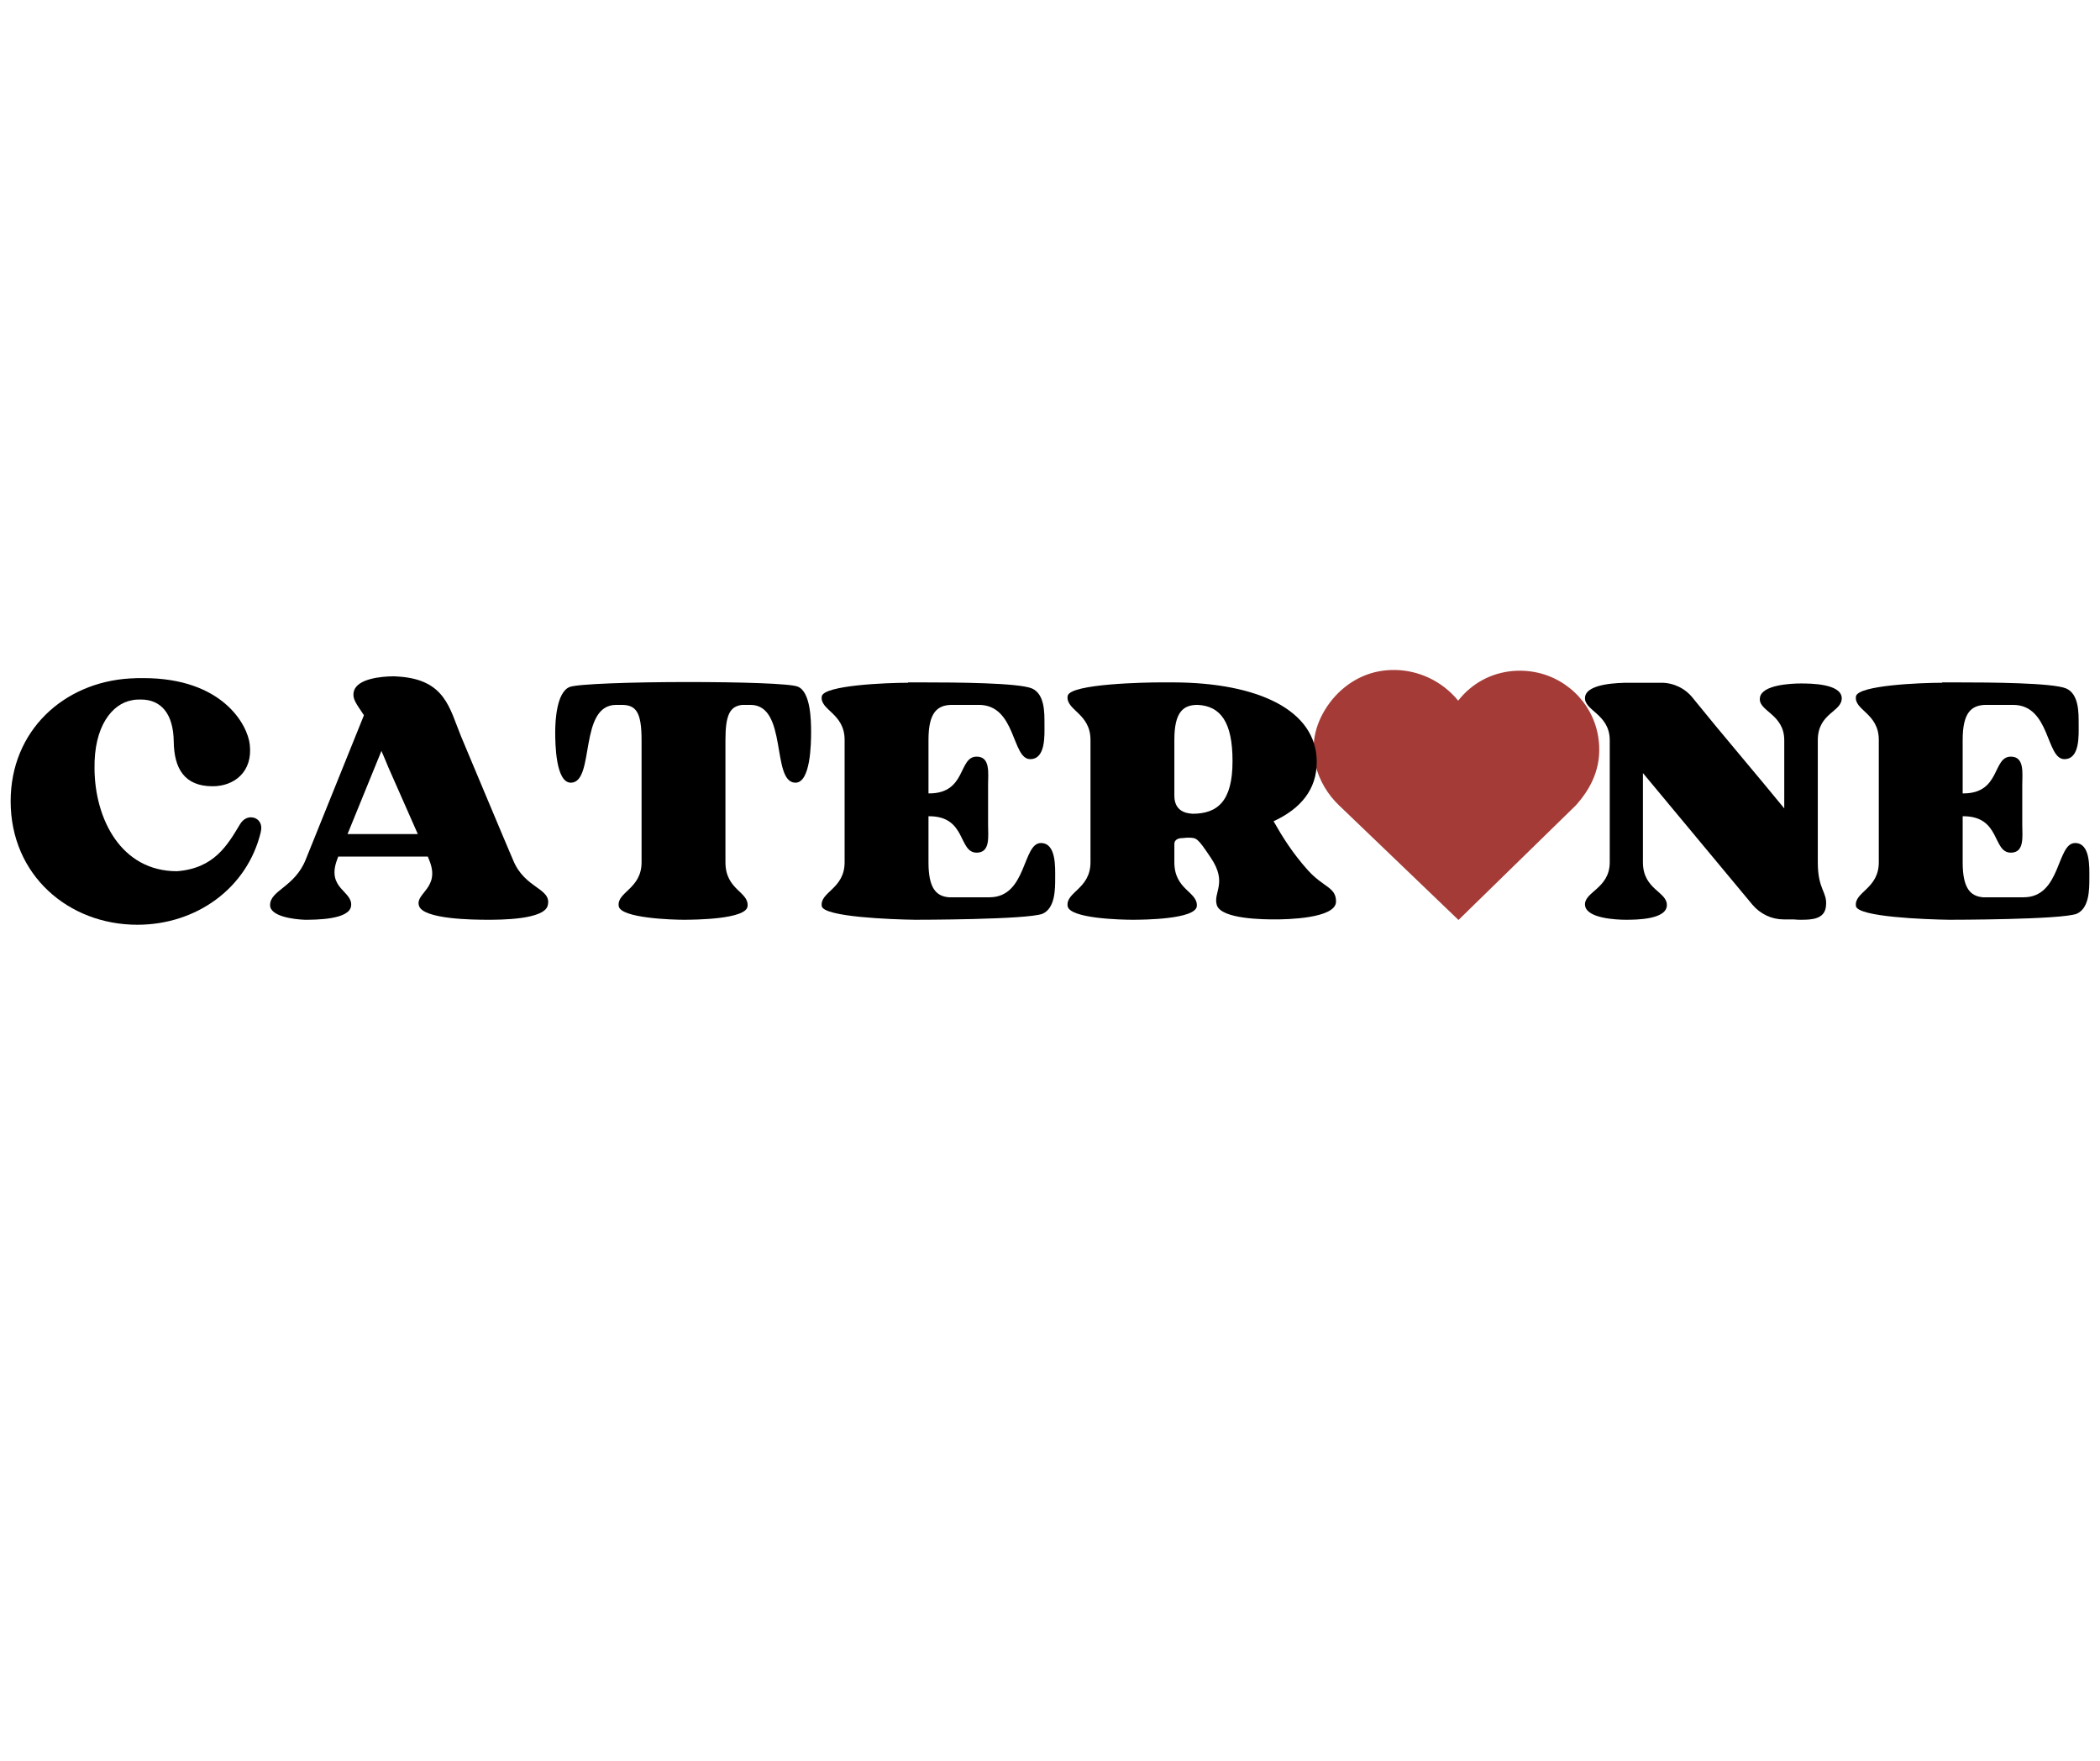 <svg xmlns="http://www.w3.org/2000/svg" xmlns:xlink="http://www.w3.org/1999/xlink" width="940" zoomAndPan="magnify" viewBox="0 0 705 591" height="788" preserveAspectRatio="xMidYMid meet" version="1.0"><defs><g/><clipPath id="af6520ea1e"><path d="M 440.992 224.543 L 537 224.543 L 537 308.785 L 440.992 308.785 Z M 440.992 224.543 " clip-rule="nonzero"/></clipPath><clipPath id="11bf25b1bb"><path d="M 444.797 238.27 C 437.02 251.078 442.496 263.547 449.383 270.168 L 489.633 308.785 L 529.035 270.305 C 535.438 263.184 537.895 255.633 536.531 247.227 C 534.648 235.594 525.062 226.57 513.223 225.281 C 505.961 224.5 498.945 226.555 493.469 231.105 C 491.996 232.328 490.68 233.695 489.531 235.184 C 488.168 233.492 486.57 231.941 484.766 230.57 C 478.469 225.785 470.453 223.883 462.754 225.359 C 455.465 226.77 448.918 231.473 444.797 238.27 Z M 444.797 238.27 " clip-rule="nonzero"/></clipPath></defs><g clip-path="url(#af6520ea1e)"><g clip-path="url(#11bf25b1bb)"><path fill="#a43b37" d="M 440.992 224.871 L 537.035 224.871 L 537.035 308.785 L 440.992 308.785 Z M 440.992 224.871 " fill-opacity="1" fill-rule="nonzero"/></g></g><g fill="#000000" fill-opacity="1"><g transform="translate(1.779, 308.355)"><g><path d="M 78.832 -31.75 C 74.641 -24.801 70.207 -16.895 57.629 -15.934 C 38.816 -15.934 30.07 -33.547 29.953 -50.32 C 29.711 -64.578 35.824 -72.125 42.531 -73.324 C 43.609 -73.562 44.57 -73.562 45.527 -73.562 C 52.238 -73.562 56.43 -68.891 56.551 -59.426 C 56.668 -50.559 60.023 -44.449 69.609 -44.449 C 76.797 -44.449 83.148 -49.242 82.07 -58.465 C 81.352 -65.055 72.965 -80.75 46.367 -80.75 C 44.93 -80.75 43.371 -80.75 41.812 -80.633 C 19.648 -79.312 1.797 -63.141 1.797 -39.418 C 1.797 -14.617 21.207 2.035 44.328 2.035 C 64.098 2.035 81.23 -10.184 85.781 -29.113 L 85.781 -29.234 C 86.5 -32.227 84.586 -34.027 82.43 -34.027 C 81.109 -34.027 79.793 -33.309 78.832 -31.75 Z M 78.832 -31.75 "/></g></g></g><g fill="#000000" fill-opacity="1"><g transform="translate(89.473, 308.355)"><g><path d="M 27.195 -28.395 C 30.551 -36.66 35.465 -48.641 38.578 -56.309 L 40.016 -52.957 C 40.254 -52.238 40.613 -51.637 40.855 -50.918 L 50.797 -28.395 Z M 82.789 -19.648 C 81.711 -22.043 65.297 -61.223 65.297 -61.223 C 61.461 -70.566 60.023 -80.031 44.809 -81.23 C 44.328 -81.23 43.609 -81.352 42.773 -81.352 C 38.34 -81.352 30.551 -80.512 29.352 -76.438 C 28.633 -73.684 30.312 -72.004 32.707 -68.289 L 13.18 -19.887 C 9.465 -10.543 1.199 -9.586 1.199 -4.551 C 1.199 -0.719 9.344 0.238 12.82 0.359 C 16.414 0.359 27.914 0.359 28.395 -4.312 C 28.992 -9.344 20.008 -10.062 23.723 -19.887 L 24.082 -20.848 L 54.152 -20.848 L 54.633 -19.648 C 58.465 -10.305 49.961 -8.625 51.156 -4.434 C 52.355 0.238 69.609 0.359 74.281 0.359 C 78.355 0.359 93.211 0.359 94.41 -4.434 C 95.848 -10.305 86.742 -9.945 82.789 -19.648 Z M 82.789 -19.648 "/></g></g></g><g fill="#000000" fill-opacity="1"><g transform="translate(185.194, 308.355)"><g><path d="M 6.59 -45.648 C 14.617 -46.008 8.984 -71.766 21.684 -71.766 L 23.484 -71.766 C 28.395 -71.766 30.191 -69.25 30.191 -59.902 L 30.191 -18.93 C 30.191 -9.945 21.805 -8.984 22.523 -4.191 C 23.242 -0.121 40.855 0.359 44.328 0.359 C 47.805 0.359 65.414 0.238 65.773 -4.191 C 66.254 -9.105 58.348 -9.586 58.348 -18.93 L 58.348 -60.023 C 58.348 -68.531 59.902 -71.285 63.977 -71.766 L 66.734 -71.766 C 79.312 -71.766 73.684 -46.008 81.711 -45.648 C 86.98 -45.406 87.102 -58.945 87.102 -62.66 C 87.102 -66.492 86.98 -76.078 82.668 -77.875 C 80.152 -78.953 63.141 -79.434 45.766 -79.434 C 27.438 -79.434 8.625 -78.832 5.992 -77.754 C 1.676 -75.957 1.199 -66.492 1.199 -62.66 C 1.199 -58.945 1.316 -45.406 6.59 -45.648 Z M 6.59 -45.648 "/></g></g></g><g fill="#000000" fill-opacity="1"><g transform="translate(273.487, 308.355)"><g><path d="M 2.395 -4.191 C 3.113 -0.598 25.52 0.238 33.668 0.359 L 33.785 0.359 C 34.145 0.359 71.527 0.359 76.559 -1.676 C 80.75 -3.594 80.75 -9.824 80.75 -13.656 C 80.75 -17.371 81.109 -25.398 75.957 -25.398 C 69.727 -25.398 71.285 -7.188 58.707 -7.188 L 45.047 -7.188 C 40.734 -7.547 38.219 -10.305 38.219 -18.93 L 38.219 -34.387 L 38.457 -34.387 C 51.039 -34.387 48.164 -22.164 54.395 -22.164 C 59.066 -22.164 58.227 -27.676 58.227 -31.508 L 58.227 -44.93 C 58.227 -48.762 59.066 -54.395 54.395 -54.395 C 48.164 -54.395 51.039 -42.051 38.457 -42.051 L 38.219 -42.051 L 38.219 -60.023 C 38.219 -69.129 41.094 -71.645 45.887 -71.766 L 55.113 -71.766 C 67.691 -71.766 66.133 -53.555 72.363 -53.555 C 77.637 -53.555 77.156 -61.582 77.156 -65.297 C 77.156 -69.129 77.277 -75.359 72.965 -77.277 C 68.41 -79.191 47.324 -79.312 36.543 -79.312 C 34.266 -79.312 32.469 -79.312 31.391 -79.312 L 31.27 -79.191 C 24.203 -79.191 3.113 -78.355 2.395 -74.641 C 1.676 -69.969 10.062 -69.008 10.062 -60.023 L 10.062 -18.93 C 10.062 -9.945 1.676 -8.984 2.395 -4.191 Z M 2.395 -4.191 "/></g></g></g><g fill="#000000" fill-opacity="1"><g transform="translate(356.029, 308.355)"><g><path d="M 10.062 -60.023 L 10.062 -18.93 C 10.062 -9.945 1.676 -8.984 2.395 -4.191 C 3.113 0 20.727 0.359 24.203 0.359 C 27.676 0.359 45.289 0.238 45.766 -4.191 C 46.125 -9.105 38.219 -9.586 38.219 -18.93 L 38.219 -25.16 C 38.34 -26.957 40.254 -27.078 41.332 -27.078 C 41.934 -27.195 42.531 -27.195 43.133 -27.195 C 45.648 -27.078 45.887 -27.316 50.438 -20.488 C 56.191 -11.98 51.156 -8.867 52.477 -4.551 C 54.035 0.238 68.648 0.238 72.125 0.238 C 75.598 0.238 92.492 0 92.492 -5.75 C 92.492 -10.664 88.297 -10.422 83.027 -16.293 C 77.875 -22.043 74.52 -27.438 71.527 -32.707 C 80.633 -36.902 86.023 -43.371 86.023 -52.598 C 86.023 -70.086 66.133 -79.191 38.098 -79.312 L 33.188 -79.312 C 29.711 -79.312 3.113 -78.953 2.395 -74.762 C 1.676 -69.969 10.062 -69.008 10.062 -60.023 Z M 38.219 -60.023 C 38.219 -69.25 41.094 -71.766 46.008 -71.766 C 53.793 -71.406 57.746 -65.895 57.746 -52.957 L 57.746 -52.836 C 57.746 -39.418 52.715 -35.223 44.328 -35.223 C 44.09 -35.344 38.219 -34.984 38.219 -41.215 Z M 38.219 -60.023 "/></g></g></g><g fill="#000000" fill-opacity="1"><g transform="translate(450.314, 308.355)"><g/></g></g><g fill="#000000" fill-opacity="1"><g transform="translate(476.79, 308.355)"><g/></g></g><g fill="#000000" fill-opacity="1"><g transform="translate(503.266, 308.355)"><g/></g></g><g fill="#000000" fill-opacity="1"><g transform="translate(529.749, 308.355)"><g><path d="M 88.539 -74.281 C 88.059 -78.832 78.355 -78.953 74.879 -78.953 C 71.406 -78.953 61.82 -78.473 61.102 -74.281 C 60.262 -69.609 69.25 -68.891 69.25 -59.902 L 69.25 -37.02 C 60.262 -48.043 48.043 -62.301 38.578 -74.043 C 36.062 -77.277 32.109 -79.191 28.035 -79.191 C 26.359 -79.191 24.562 -79.191 23.004 -79.191 C 19.77 -79.191 17.133 -79.191 17.133 -79.191 C 13.656 -79.191 3.113 -78.953 2.395 -74.52 C 1.676 -69.848 10.664 -68.891 10.664 -59.902 L 10.664 -18.93 C 10.664 -9.945 1.676 -8.984 2.395 -4.312 C 3.113 -0.121 12.699 0.359 16.176 0.359 C 19.77 0.359 29.473 0.238 29.832 -4.312 C 30.191 -9.105 21.805 -9.586 21.805 -18.93 C 21.805 -22.523 21.805 -37.859 21.805 -48.883 L 58.586 -4.672 C 61.223 -1.559 65.055 0.238 69.008 0.238 L 72.363 0.238 C 73.324 0.359 74.281 0.359 74.879 0.359 C 78.355 0.359 82.906 0.238 83.266 -4.312 C 83.746 -9.105 80.512 -9.586 80.512 -18.93 C 80.512 -24.203 80.512 -54.633 80.512 -59.902 C 80.512 -69.25 88.898 -69.367 88.539 -74.281 Z M 88.539 -74.281 "/></g></g></g><g fill="#000000" fill-opacity="1"><g transform="translate(620.677, 308.355)"><g><path d="M 2.395 -4.191 C 3.113 -0.598 25.52 0.238 33.668 0.359 L 33.785 0.359 C 34.145 0.359 71.527 0.359 76.559 -1.676 C 80.75 -3.594 80.75 -9.824 80.75 -13.656 C 80.75 -17.371 81.109 -25.398 75.957 -25.398 C 69.727 -25.398 71.285 -7.188 58.707 -7.188 L 45.047 -7.188 C 40.734 -7.547 38.219 -10.305 38.219 -18.93 L 38.219 -34.387 L 38.457 -34.387 C 51.039 -34.387 48.164 -22.164 54.395 -22.164 C 59.066 -22.164 58.227 -27.676 58.227 -31.508 L 58.227 -44.93 C 58.227 -48.762 59.066 -54.395 54.395 -54.395 C 48.164 -54.395 51.039 -42.051 38.457 -42.051 L 38.219 -42.051 L 38.219 -60.023 C 38.219 -69.129 41.094 -71.645 45.887 -71.766 L 55.113 -71.766 C 67.691 -71.766 66.133 -53.555 72.363 -53.555 C 77.637 -53.555 77.156 -61.582 77.156 -65.297 C 77.156 -69.129 77.277 -75.359 72.965 -77.277 C 68.41 -79.191 47.324 -79.312 36.543 -79.312 C 34.266 -79.312 32.469 -79.312 31.391 -79.312 L 31.27 -79.191 C 24.203 -79.191 3.113 -78.355 2.395 -74.641 C 1.676 -69.969 10.062 -69.008 10.062 -60.023 L 10.062 -18.93 C 10.062 -9.945 1.676 -8.984 2.395 -4.191 Z M 2.395 -4.191 "/></g></g></g></svg>